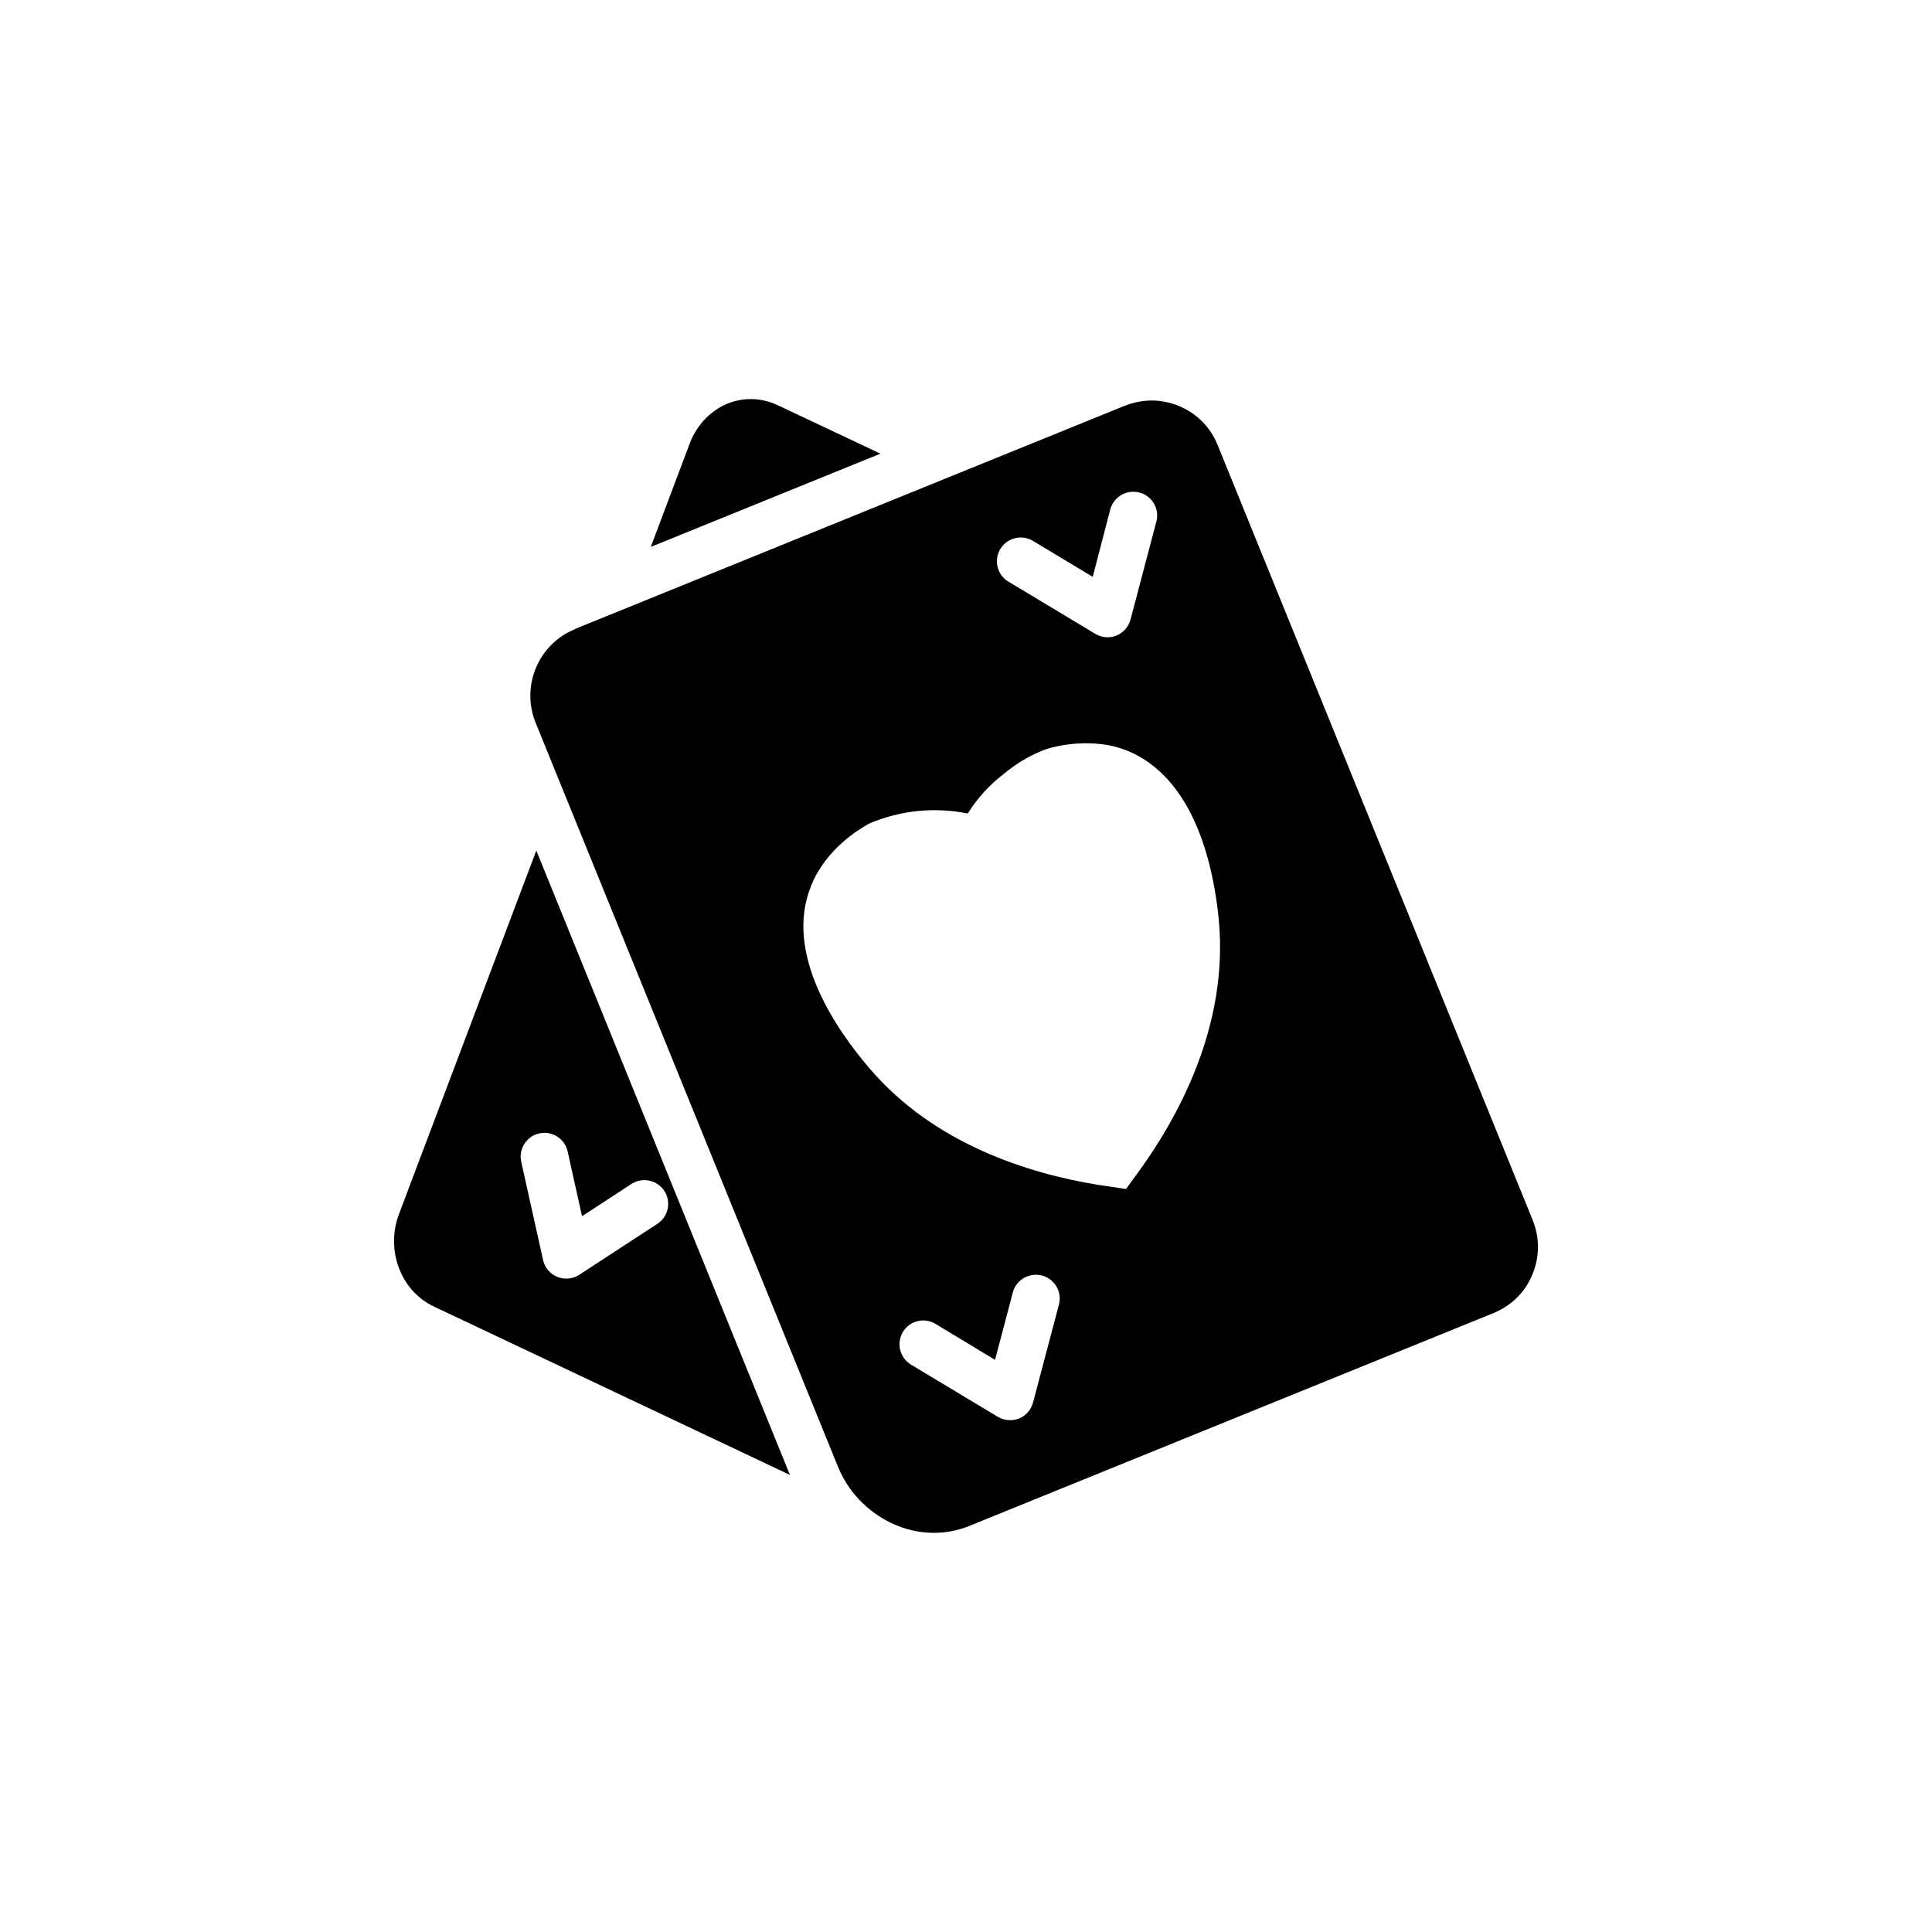 <?xml version="1.0" encoding="UTF-8"?>
<!-- Uploaded to: SVG Find, www.svgrepo.com, Generator: SVG Find Mixer Tools -->
<svg fill="#000000" width="800px" height="800px" version="1.1" viewBox="144 144 512 512" xmlns="http://www.w3.org/2000/svg">
 <g>
  <path d="m249.7 465.83c-3.527 9.508 0.504 20.215 9.195 24.371l94.445 44.668-67.211-165.46zm38.586-21.621c2.883 0 5.492 2 6.144 4.934l3.812 17.164 13.086-8.543c2.914-1.883 6.809-1.082 8.723 1.832 1.898 2.914 1.078 6.82-1.832 8.723l-20.707 13.512c-1.734 1.133-3.918 1.328-5.816 0.555-1.918-0.781-3.328-2.449-3.777-4.465l-5.789-26.047c-0.75-3.394 1.391-6.758 4.785-7.516 0.461-0.102 0.918-0.148 1.371-0.148z"/>
  <path d="m350.14 251.4c-2.266-1.07-4.723-1.637-7.117-1.637-2.078 0-4.219 0.379-6.234 1.195-4.535 1.891-8.188 5.731-10.012 10.582l-10.309 27.395 60.855-24.711z"/>
  <path d="m550.21 467.41-83.508-205.43c-1.891-4.723-5.481-8.375-10.141-10.328-2.394-1.008-4.91-1.512-7.367-1.512-2.394 0-4.785 0.504-7.117 1.387l-145.79 59.195v0.062c-9.574 3.906-14.234 14.926-10.391 24.625l80.105 197.11c2.644 6.613 7.746 12.027 14.23 15.113l0.566 0.25c6.422 2.961 13.793 3.086 20.09 0.504l138.8-56.363c4.66-1.891 8.375-5.414 10.328-10.074 2.016-4.66 2.078-9.824 0.191-14.547zm-141.13-177.91c1.824-2.961 5.668-3.969 8.691-2.141l15.809 9.508 4.66-17.887c0.754-2.769 3.273-4.66 6.109-4.66 0.504 0 1.07 0.062 1.574 0.188 3.402 0.883 5.418 4.348 4.535 7.684l-6.863 26.012c-0.504 1.891-1.891 3.465-3.715 4.219-1.828 0.754-3.906 0.566-5.606-0.441l-23.051-13.855c-2.961-1.762-3.906-5.664-2.144-8.625zm15.559 200.2-6.863 25.945c-0.504 1.953-1.891 3.527-3.715 4.281-1.824 0.695-3.906 0.566-5.606-0.441l-23.051-13.855c-2.961-1.824-3.906-5.668-2.141-8.625 1.824-3.023 5.668-3.969 8.691-2.141l15.742 9.508 4.723-17.887c0.754-2.836 3.336-4.66 6.109-4.66 0.504 0 1.07 0.062 1.574 0.188 3.398 0.887 5.414 4.352 4.535 7.688zm20.023-33.691-2.266 3.086-7.621-1.133c-18.012-2.961-43.012-10.645-60.207-30.668-8.941-10.391-22.859-30.48-15.68-48.367 0.566-1.449 1.195-2.836 1.891-3.906 5.039-8.562 13.477-12.66 13.73-12.848 8.312-3.465 17.254-4.348 25.945-2.582 2.582-4.094 5.793-7.621 9.508-10.453 3.086-2.582 6.551-4.723 10.203-6.172 2.141-1.008 10.578-3.148 18.957-1.195 8.312 2.078 19.523 9.07 25.191 30.605 1.32 4.977 2.203 10.391 2.707 15.68 2.516 27.902-10.77 52.336-22.359 67.953z"/>
 </g>
</svg>